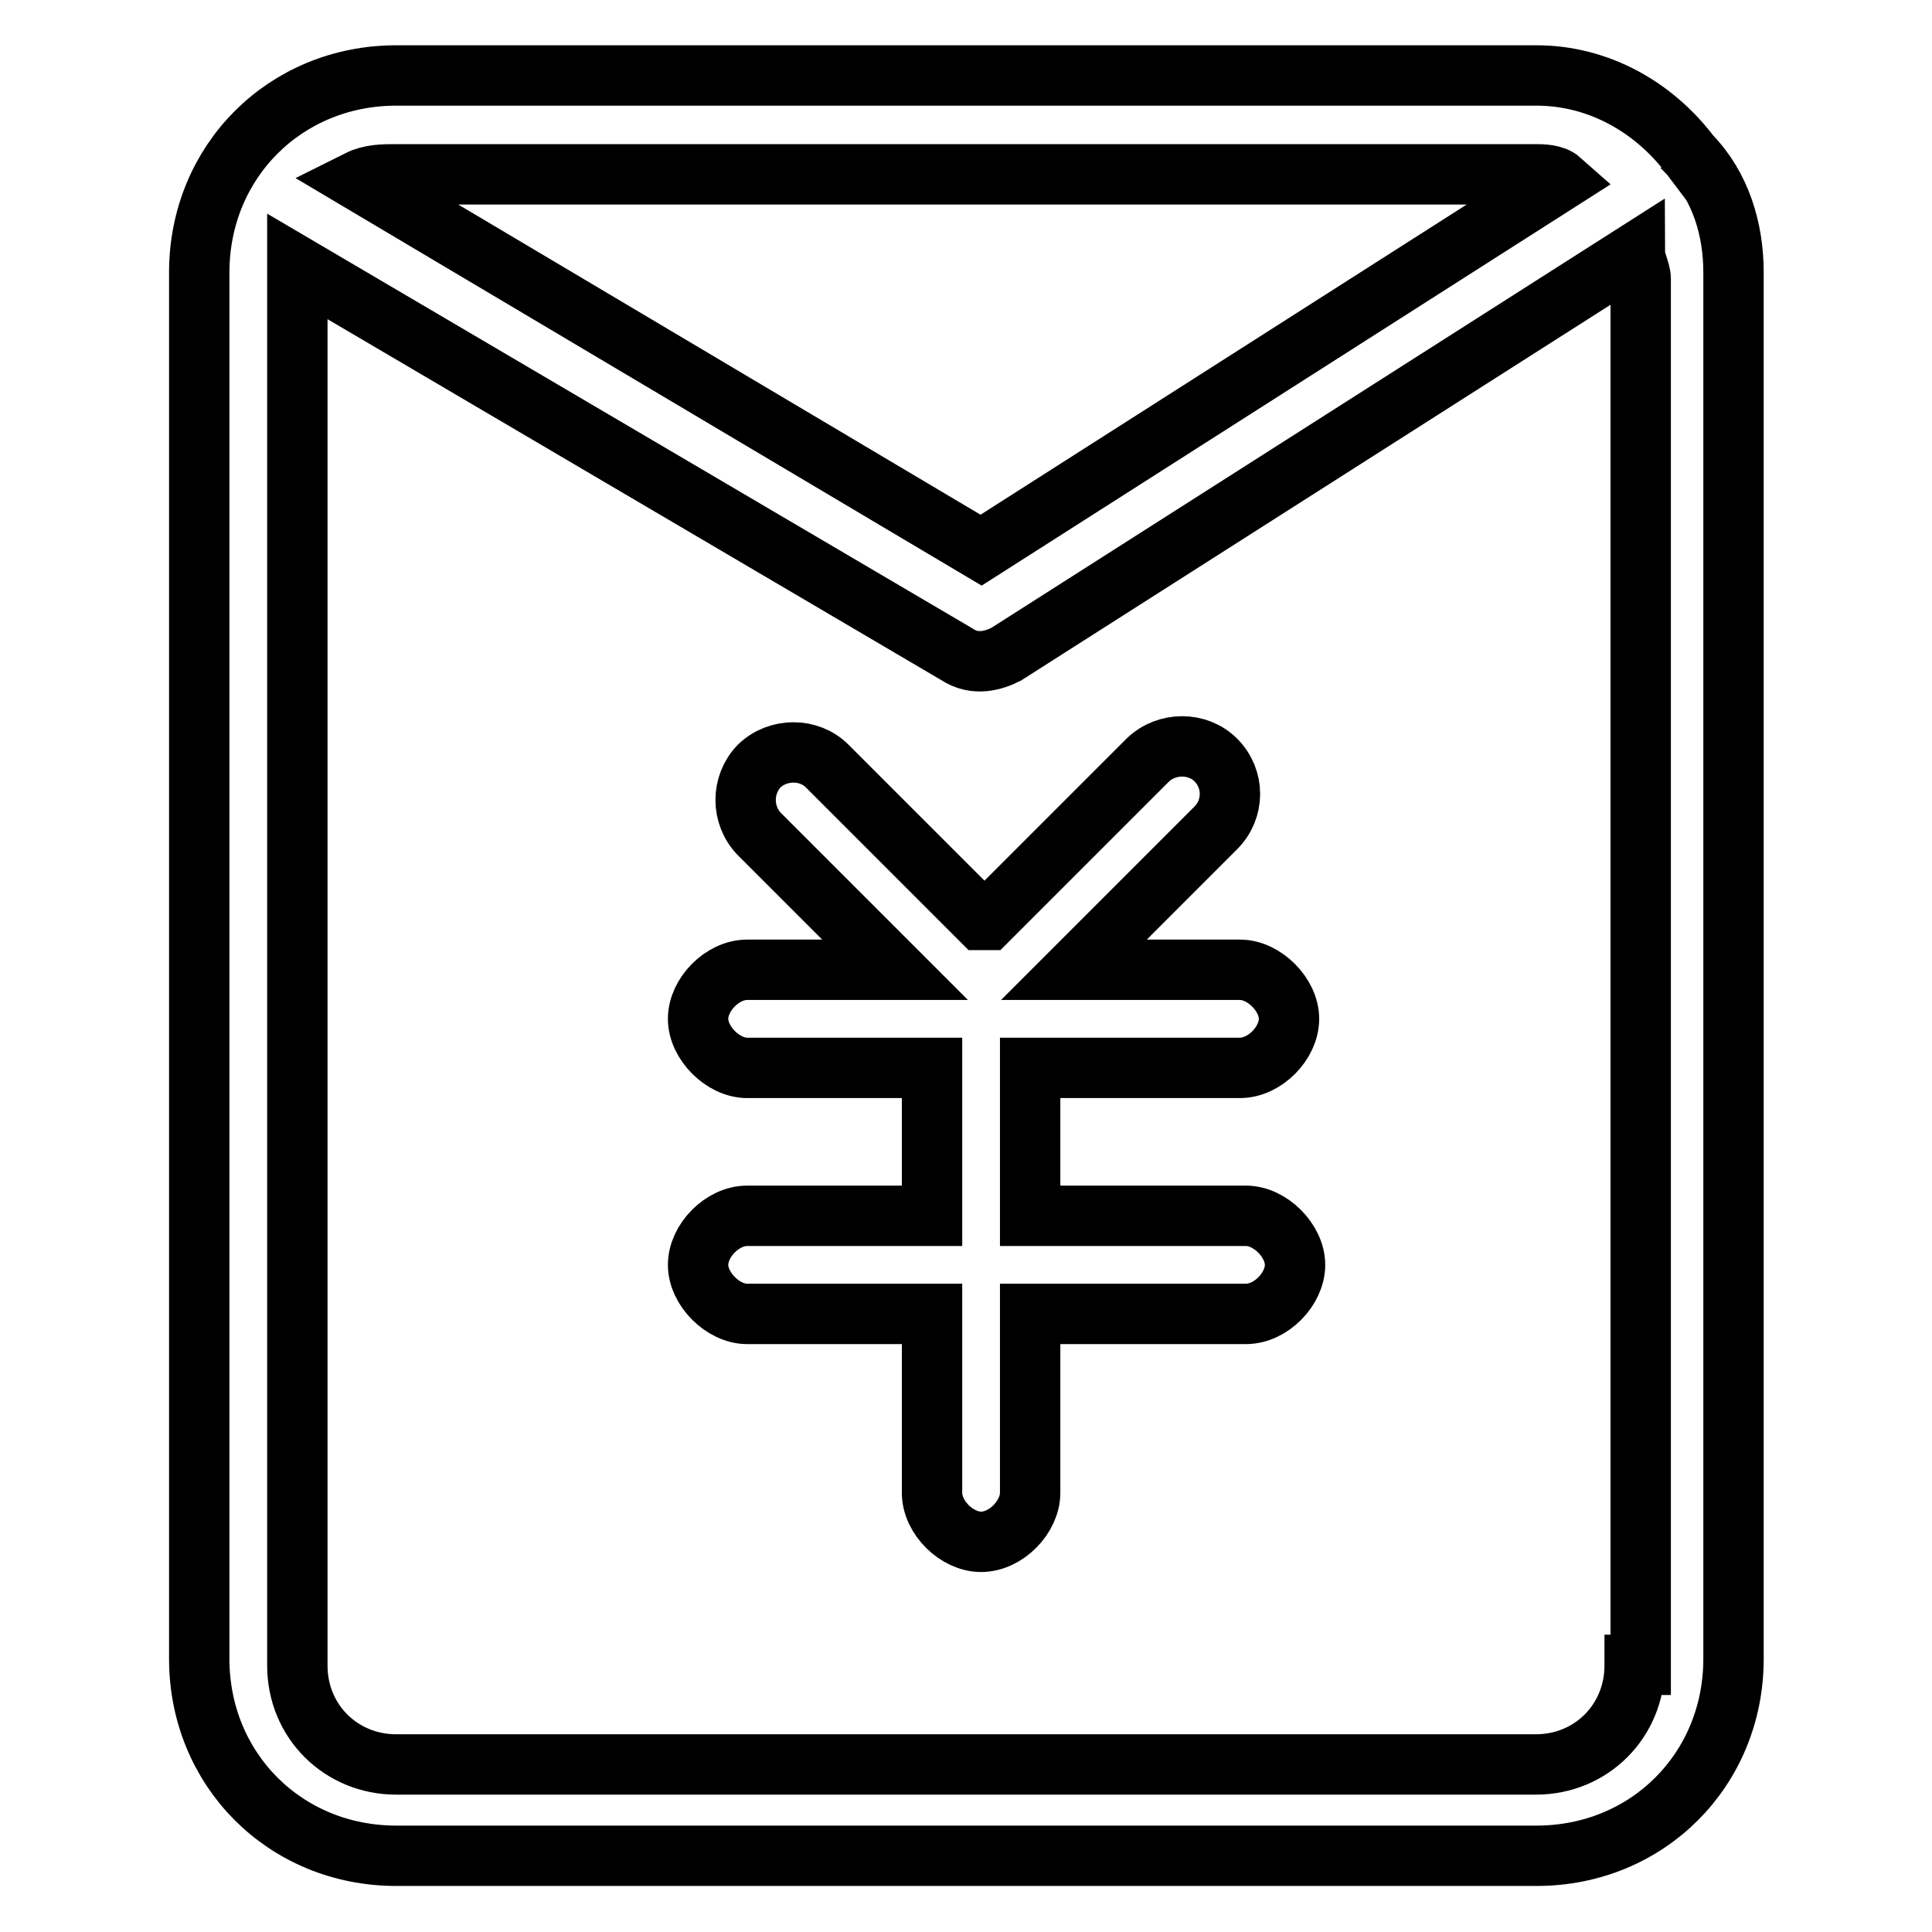 <?xml version="1.0" encoding="utf-8"?>
<!-- Svg Vector Icons : http://www.onlinewebfonts.com/icon -->
<!DOCTYPE svg PUBLIC "-//W3C//DTD SVG 1.1//EN" "http://www.w3.org/Graphics/SVG/1.1/DTD/svg11.dtd">
<svg version="1.1" xmlns="http://www.w3.org/2000/svg" xmlns:xlink="http://www.w3.org/1999/xlink" x="0px" y="0px" viewBox="0 0 256 256" enable-background="new 0 0 256 256" xml:space="preserve">
<g> <path stroke-width="8" fill-opacity="0" stroke="#000000"  d="M224,20.6L224,20.6C224,19.8,224,19.8,224,20.6c-4.9-6.5-12.3-10.6-20.4-10.6H52.5 c-14.7,0-26.1,11.4-26.1,26.1v183.7c0,14.7,11.4,26.1,26.1,26.1h151.1c14.7,0,26.1-11.4,26.1-26.1V36.1 C229.7,30.4,228,24.7,224,20.6z M203.5,23.1c0.8,0,2.4,0,3.3,0.8l-76.8,49l-82.5-49c1.6-0.8,3.3-0.8,4.9-0.8H203.5z M216.6,220.7 c0,7.3-5.7,13.1-13.1,13.1H52.5c-7.3,0-13.1-5.7-13.1-13.1V36.9c0-0.8,0-0.8,0-1.6l87.4,51.4c2.4,1.6,4.9,0.8,6.5,0l83.3-53.1 c0,0.8,0.8,2.4,0.8,3.3v183.7H216.6z M164.3,141.5c3.3,0,6.5-3.3,6.5-6.5s-3.3-6.5-6.5-6.5h-22l18.8-18.8c2.5-2.5,2.5-6.5,0-9 c-2.4-2.4-6.5-2.4-9,0l-21.2,21.2H130l0,0l-20.4-20.4c-2.4-2.4-6.5-2.4-9,0c-2.4,2.5-2.4,6.5,0,9l18,18H99c-3.3,0-6.5,3.3-6.5,6.5 s3.3,6.5,6.5,6.5h24.5v19.6H99c-3.3,0-6.5,3.3-6.5,6.5s3.3,6.5,6.5,6.5h24.5v23.7c0,3.3,3.3,6.5,6.5,6.5c3.3,0,6.5-3.3,6.5-6.5 v-23.7h28.6c3.3,0,6.5-3.3,6.5-6.5s-3.3-6.5-6.5-6.5h-28.6v-19.6H164.3z"/></g>
</svg>